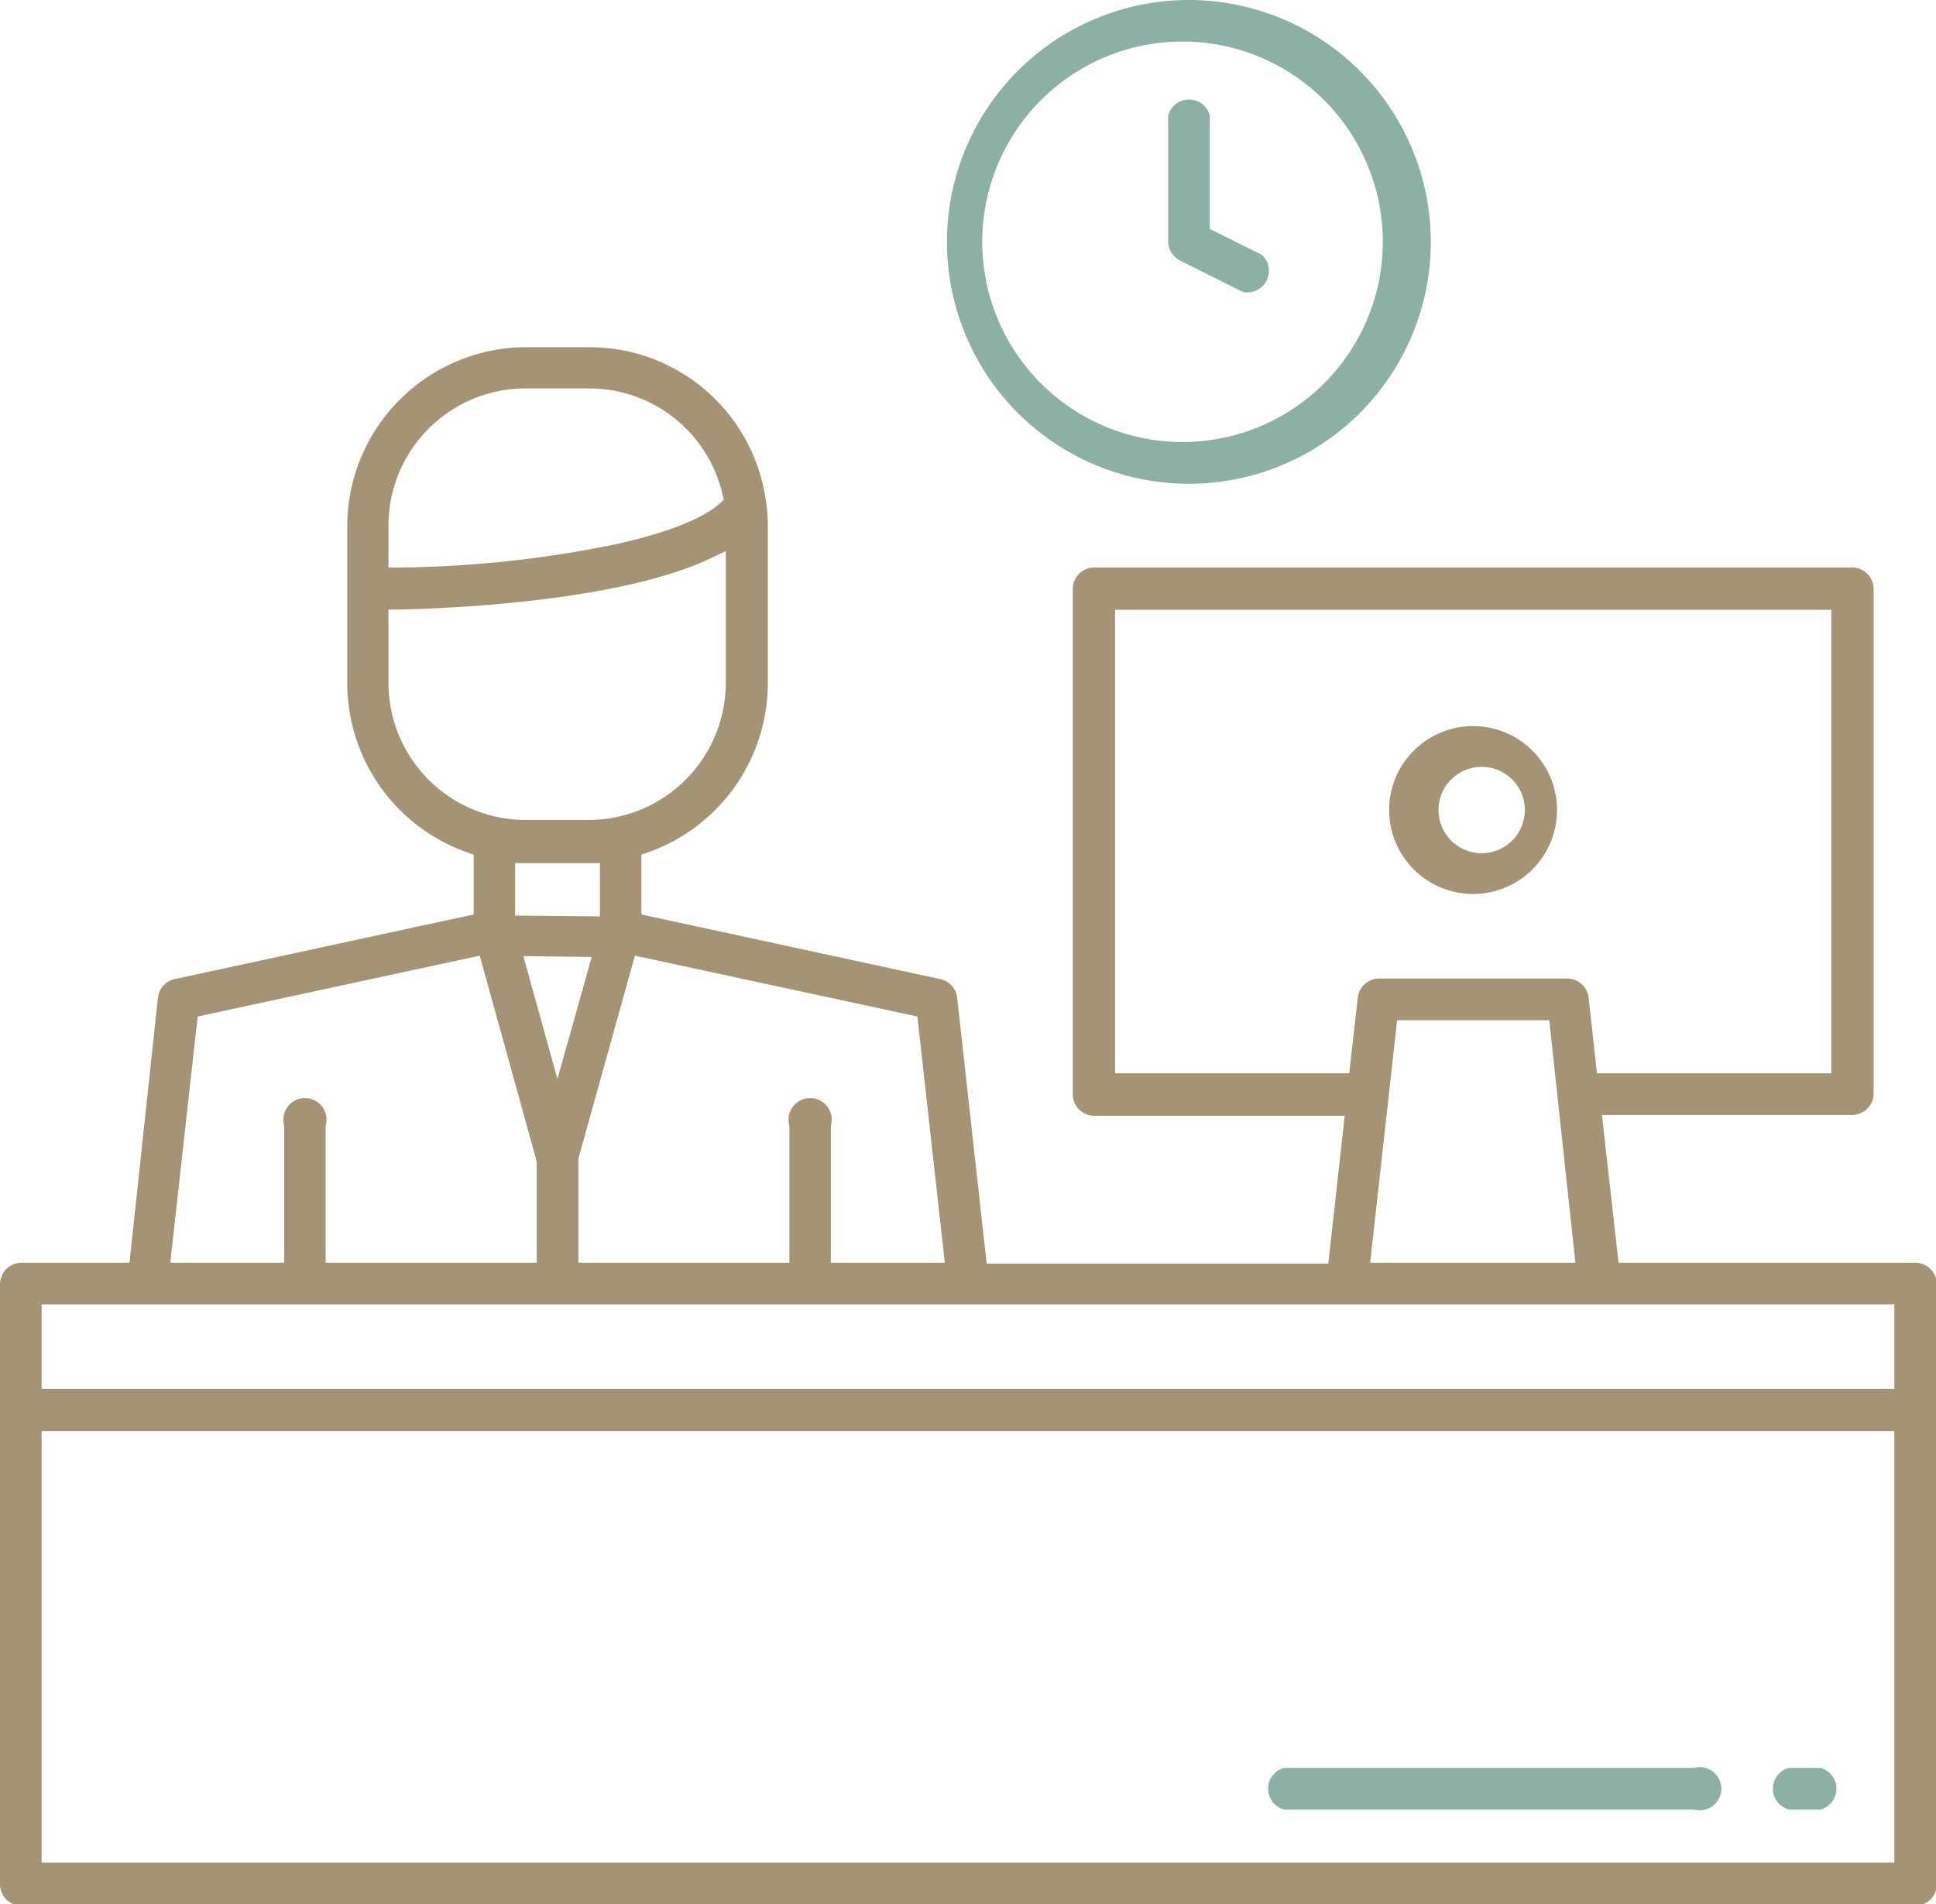 <?xml version="1.0" encoding="UTF-8"?> <svg xmlns="http://www.w3.org/2000/svg" viewBox="0 0 89.71 88.25"> <defs> <style>.cls-1{fill:#a49475;}.cls-2{fill:#8cb0a6;}</style> </defs> <title>23Ресурс 9</title> <g id="Слой_2" data-name="Слой 2"> <g id="Слой_1-2" data-name="Слой 1"> <path class="cls-1" d="M88.75,58.52H75l-.77-6.85H85.82a1,1,0,0,0,1-1V27.3a1,1,0,0,0-1-1H50.71a1,1,0,0,0-1,1V50.71a1,1,0,0,0,1,1h11.6l-.76,6.85H45.72L44.35,46.21a1,1,0,0,0-.76-.83l-13.87-3V39.61l.34-.12a8.33,8.33,0,0,0,5.52-7.8V24.37a7.55,7.55,0,0,0-.09-1.16,8.25,8.25,0,0,0-8.19-7.12H24.37a8.31,8.31,0,0,0-8.28,8.28v7.32a8.33,8.33,0,0,0,5.52,7.8l.34.12v2.77l-13.88,3a1,1,0,0,0-.75.83L6,58.52H1a1,1,0,0,0-1,1v27.8a1,1,0,0,0,1,1H88.75a1,1,0,0,0,1-1V59.48A1,1,0,0,0,88.75,58.52ZM51.67,49.74V28.26H84.86V49.74H74l-.39-3.53a1,1,0,0,0-1-.86H63.87a1,1,0,0,0-.95.86l-.4,3.53ZM73,58.52H63.49l1.25-11.24h7.05ZM42.51,47.11l1.27,11.41H38.5V52.17a1,1,0,1,0-1.92,0v6.35H26.8l0-4.82,2.62-9.41ZM27.42,44.35,25.83,50l-1.58-5.69Zm-3.55-1.92V40H27.8v2.47ZM18,24.37A6.36,6.36,0,0,1,24.37,18H27.3a6.34,6.34,0,0,1,6.17,4.87l.07.29-.22.2c-.45.4-1.66,1.17-4.78,1.86a51.89,51.89,0,0,1-10,1.08H18Zm0,7.32V28.25h.49c3-.07,10.38-.46,14.43-2.37l.71-.34v6.16A6.36,6.36,0,0,1,27.3,38H24.37A6.36,6.36,0,0,1,18,31.69ZM9.16,47.11l13.07-2.82,2.64,9.54v4.69H15.09V52.17a1,1,0,1,0-1.92,0v6.35H7.89ZM87.78,86.32H1.93v-20H87.78Zm0-21.95H1.93V60.45H87.78Z"></path> <path class="cls-1" d="M68.26,33.65a3.89,3.89,0,1,0,3.89,3.89A3.89,3.89,0,0,0,68.26,33.65Zm0,5.85a2,2,0,0,1,0-3.92h0a2,2,0,1,1,0,3.92Z"></path> <path class="cls-2" d="M55.1,0A11.21,11.21,0,1,0,66.3,11.2,11.22,11.22,0,0,0,55.1,0Zm0,20.48a9.28,9.28,0,1,1,0-18.55h0a9.28,9.28,0,0,1,0,18.55Z"></path> <path class="cls-2" d="M54.67,12.07l2.92,1.46a1,1,0,0,0,.88-1.72l-2.41-1.2V5.35a1,1,0,0,0-1.93,0V11.2A1,1,0,0,0,54.67,12.07Z"></path> <path class="cls-2" d="M78.5,81.93h-19a1,1,0,0,0,0,1.93h19a1,1,0,1,0,0-1.93Z"></path> <path class="cls-2" d="M84.36,83.86a1,1,0,0,0,0-1.93H82.89a1,1,0,0,0,0,1.93Z"></path> </g> </g> </svg> 